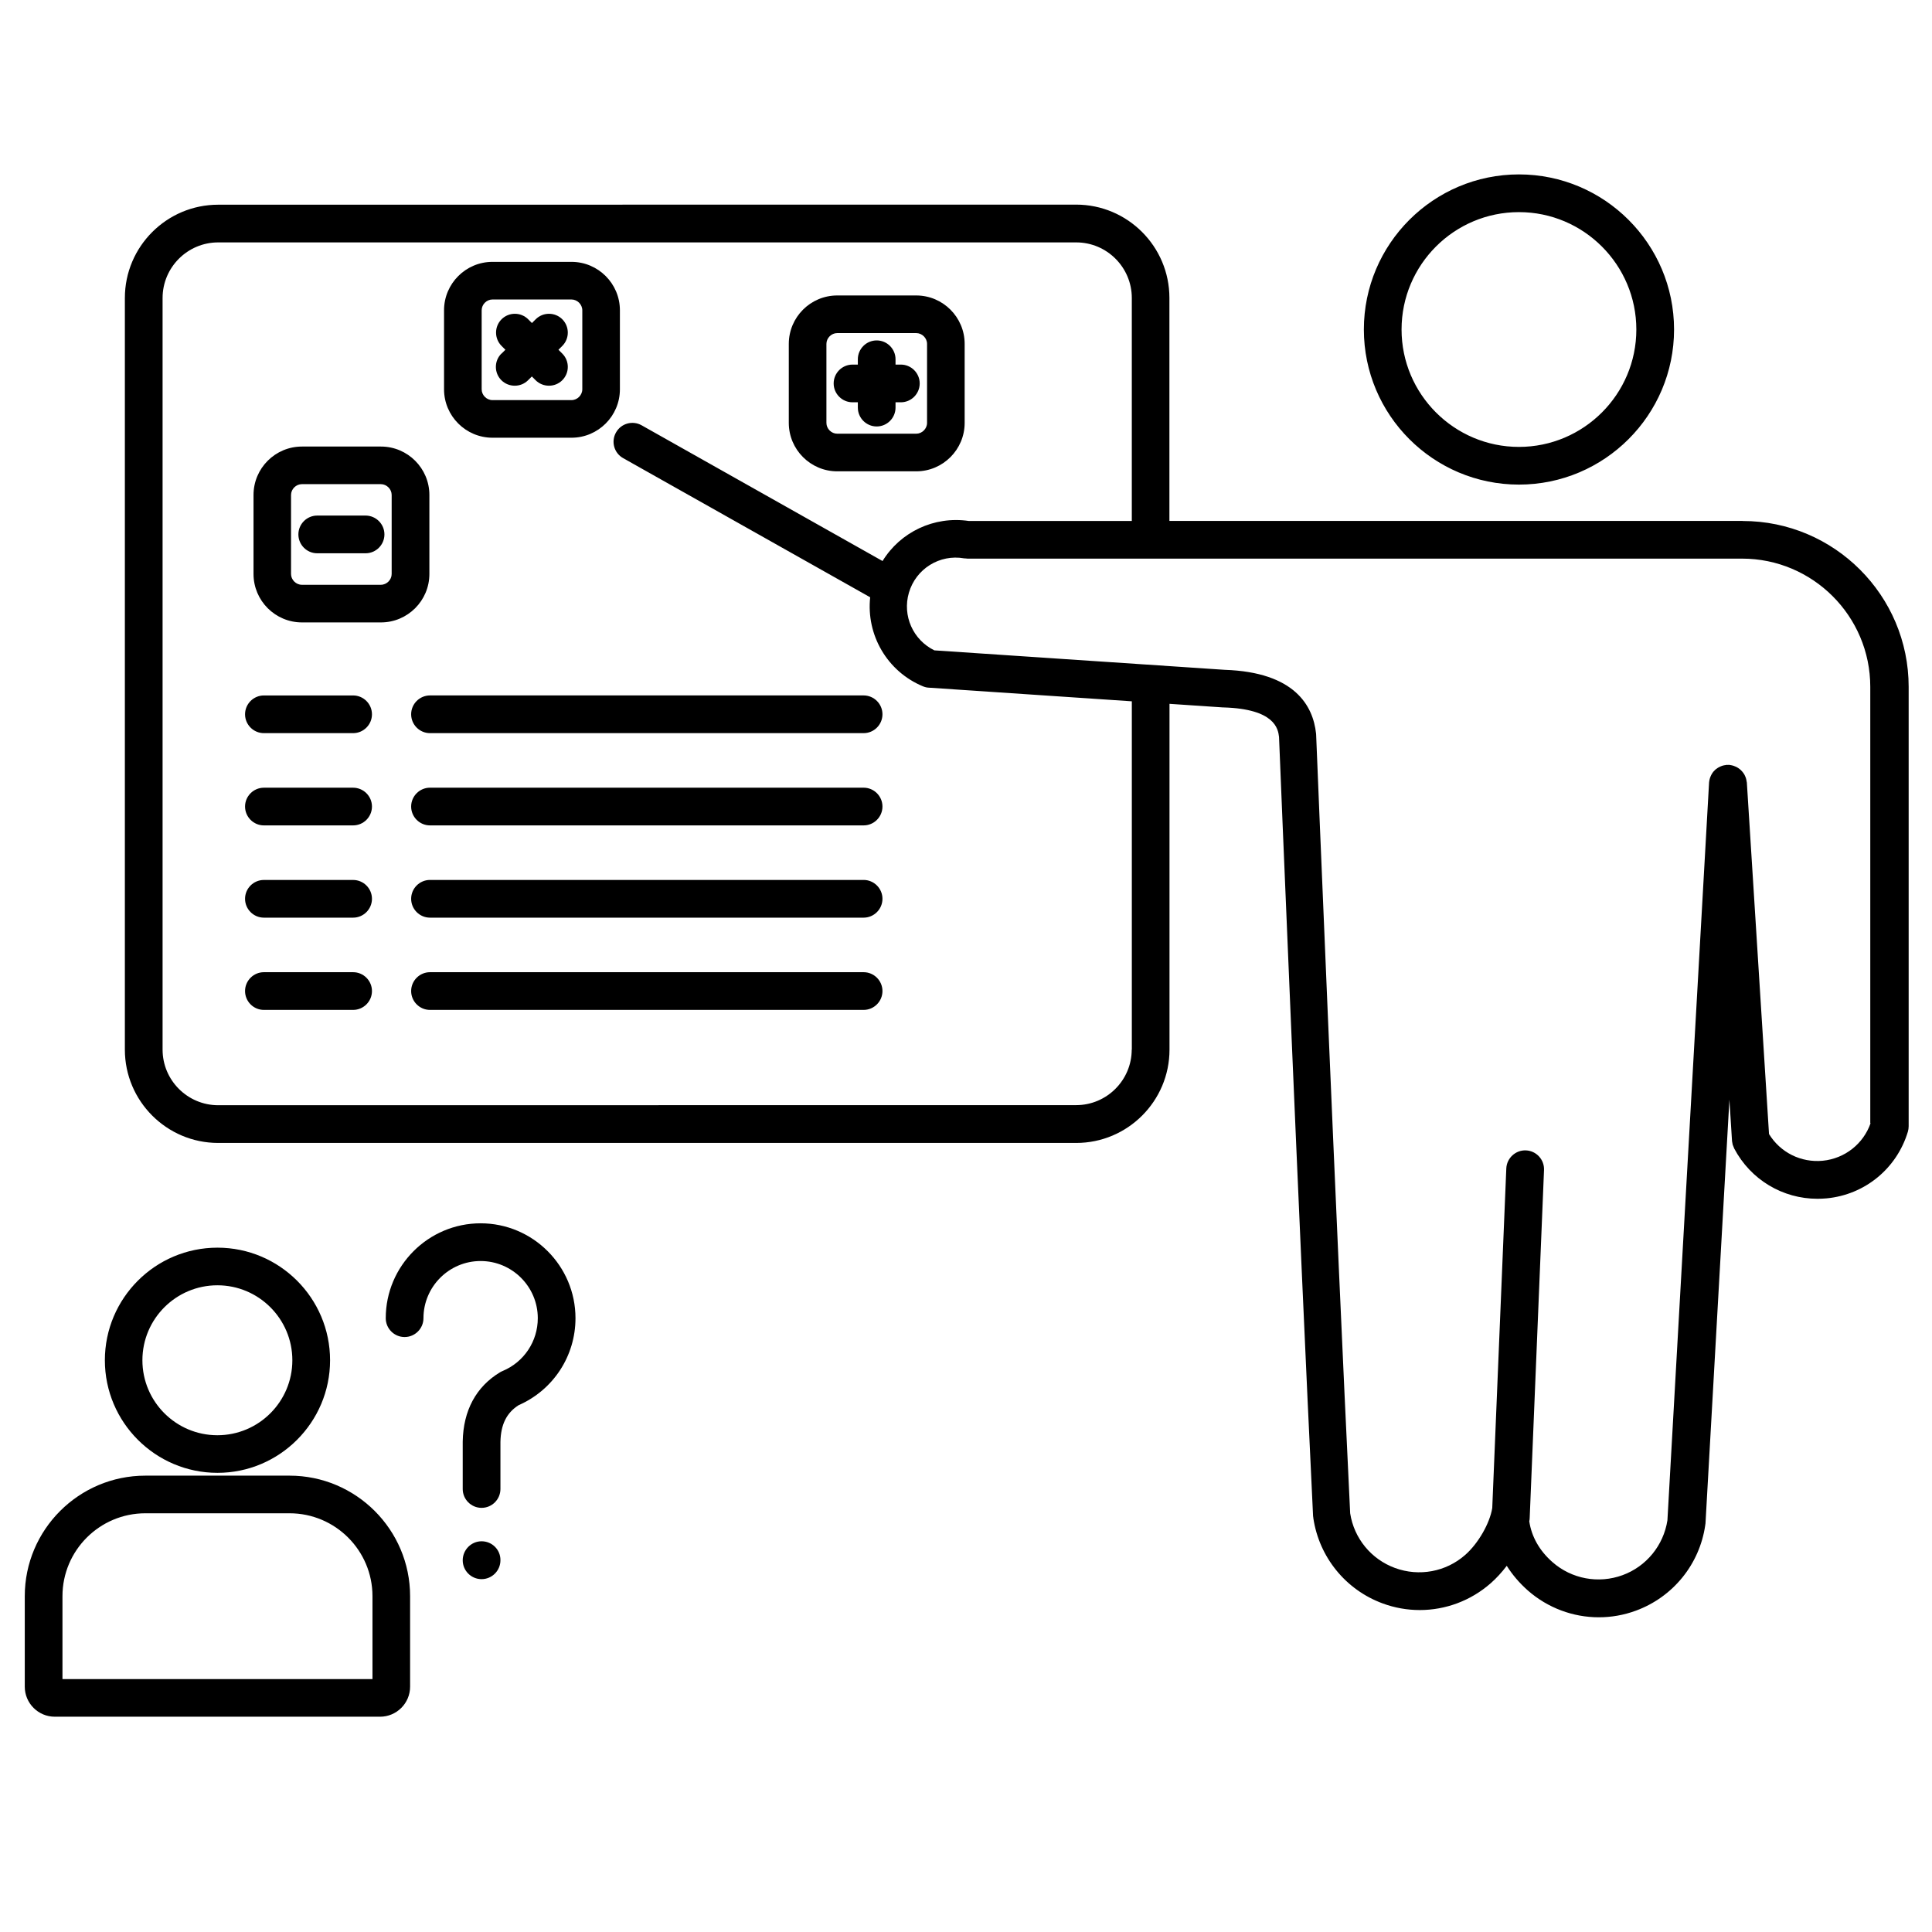 <?xml version="1.0" encoding="UTF-8" standalone="no"?>
<svg xmlns="http://www.w3.org/2000/svg" xmlns:xlink="http://www.w3.org/1999/xlink" version="1.1" width="1080" height="1080" viewBox="0 0 1080 1080" xml:space="preserve">
<desc>Created with Fabric.js 5.2.4</desc>
<defs>
</defs>
<g transform="matrix(1 0 0 1 540 540)" id="7250bdb8-ba54-4f8b-af74-2f8ef0255313">
<rect style="stroke: none; stroke-width: 1; stroke-dasharray: none; stroke-linecap: butt; stroke-dashoffset: 0; stroke-linejoin: miter; stroke-miterlimit: 4; fill: rgb(255,255,255); fill-rule: nonzero; opacity: 1; visibility: hidden;" vector-effect="non-scaling-stroke" x="-540" y="-540" rx="0" ry="0" width="1080" height="1080"></rect>
</g>
<g transform="matrix(1 0 0 1 540 540)" id="2bbc402d-4199-40da-830d-ed0365870e16">
</g>
<g transform="matrix(12.49 0 0 12.49 540.45 528.6)">
<path style="stroke: none; stroke-width: 1; stroke-dasharray: none; stroke-linecap: butt; stroke-dashoffset: 0; stroke-linejoin: miter; stroke-miterlimit: 4; fill: rgb(0,0,0); fill-rule: nonzero; opacity: 1;" vector-effect="non-scaling-stroke" transform=" translate(-50.01, -50)" d="M 84.723 30.992 L 59.078 30.992 L 59.078 21.012 C 59.078 18.711 57.207 16.836 54.902 16.836 L 16.504 16.84 C 14.203 16.84 12.328 18.711 12.328 21.015 L 12.328 54.656 C 12.328 56.957 14.199 58.832 16.504 58.832 L 54.906 58.832 C 57.207 58.832 59.082 56.961 59.082 54.656 L 59.082 39.179 L 61.477 39.34 L 61.508 39.34 C 63.793 39.41 63.941 40.293 63.984 40.66 C 64.02 41.562 64.871 62.43 65.508 75.539 C 65.508 75.554 65.512 75.566 65.516 75.582 C 65.516 75.594 65.516 75.609 65.519 75.621 C 65.777 77.367 66.965 78.832 68.621 79.441 C 69.16 79.64 69.723 79.738 70.281 79.738 C 71.434 79.738 72.562 79.324 73.457 78.539 C 73.715 78.312 73.957 78.047 74.176 77.758 C 74.426 78.156 74.742 78.527 75.121 78.863 C 76.016 79.648 77.148 80.062 78.297 80.062 C 78.856 80.062 79.414 79.965 79.957 79.765 C 81.613 79.156 82.805 77.695 83.059 75.945 C 83.063 75.933 83.059 75.922 83.063 75.91 C 83.063 75.898 83.067 75.887 83.07 75.871 L 84.141 56.894 L 84.258 58.742 L 84.258 58.749 C 84.262 58.777 84.266 58.804 84.274 58.835 C 84.277 58.863 84.281 58.89 84.289 58.914 C 84.297 58.933 84.305 58.953 84.313 58.972 C 84.324 59.003 84.336 59.039 84.352 59.07 C 84.356 59.074 84.356 59.078 84.356 59.081 C 85.094 60.48 86.527 61.331 88.082 61.331 C 88.219 61.331 88.356 61.324 88.496 61.312 C 90.207 61.148 91.633 59.976 92.129 58.328 C 92.152 58.249 92.164 58.167 92.164 58.085 L 92.164 38.421 C 92.164 34.328 88.836 30.996 84.738 30.996 z M 57.391 54.652 C 57.391 56.023 56.274 57.14 54.903 57.14 L 16.505 57.144 C 15.134 57.144 14.016 56.027 14.016 54.656 L 14.016 21.015 C 14.016 19.644 15.134 18.527 16.505 18.527 L 54.907 18.527 C 56.278 18.527 57.395 19.644 57.395 21.015 L 57.395 30.995 L 50.098 30.995 C 48.539 30.765 47.032 31.495 46.239 32.788 L 35.458 26.714 C 35.051 26.484 34.536 26.628 34.309 27.035 C 34.079 27.441 34.223 27.956 34.63 28.183 L 45.685 34.41 C 45.505 36.089 46.439 37.726 48.044 38.394 C 48.13 38.429 48.22 38.453 48.314 38.456 L 57.396 39.066 L 57.396 54.656 z M 90.461 57.945 C 90.137 58.875 89.305 59.531 88.317 59.629 C 87.344 59.722 86.418 59.258 85.914 58.433 L 84.922 42.699 C 84.922 42.688 84.918 42.676 84.914 42.664 C 84.91 42.633 84.906 42.606 84.899 42.578 C 84.891 42.551 84.887 42.527 84.879 42.5 C 84.871 42.473 84.86 42.449 84.848 42.422 C 84.836 42.399 84.824 42.371 84.813 42.348 C 84.801 42.324 84.785 42.301 84.77 42.281 C 84.754 42.258 84.738 42.234 84.719 42.215 C 84.703 42.195 84.684 42.176 84.664 42.156 C 84.645 42.137 84.625 42.117 84.602 42.102 C 84.582 42.086 84.559 42.07 84.539 42.055 C 84.516 42.039 84.492 42.024 84.469 42.012 C 84.445 42 84.422 41.988 84.399 41.981 C 84.371 41.969 84.344 41.957 84.317 41.949 C 84.293 41.941 84.266 41.938 84.242 41.93 C 84.211 41.922 84.184 41.918 84.152 41.914 C 84.141 41.914 84.129 41.91 84.121 41.91 C 84.106 41.91 84.09 41.914 84.07 41.914 C 84.055 41.914 84.035 41.91 84.02 41.91 C 84.008 41.91 83.996 41.914 83.985 41.918 C 83.957 41.922 83.934 41.926 83.906 41.93 C 83.875 41.938 83.848 41.941 83.817 41.953 C 83.793 41.961 83.774 41.969 83.754 41.977 C 83.723 41.988 83.692 42.004 83.664 42.02 C 83.645 42.031 83.629 42.039 83.613 42.051 C 83.586 42.07 83.559 42.09 83.531 42.109 C 83.516 42.125 83.5 42.137 83.485 42.152 C 83.461 42.176 83.438 42.199 83.418 42.223 C 83.402 42.242 83.391 42.258 83.379 42.277 C 83.363 42.301 83.348 42.328 83.332 42.356 C 83.32 42.379 83.309 42.402 83.301 42.422 C 83.289 42.449 83.277 42.477 83.27 42.504 C 83.262 42.527 83.258 42.555 83.25 42.578 C 83.242 42.606 83.238 42.637 83.235 42.668 C 83.235 42.68 83.231 42.691 83.231 42.703 L 81.367 75.723 C 81.192 76.844 80.426 77.786 79.36 78.176 C 78.285 78.571 77.078 78.348 76.219 77.59 C 75.637 77.079 75.285 76.45 75.184 75.766 C 75.195 75.715 75.203 75.665 75.203 75.614 L 75.844 60.044 C 75.863 59.579 75.5 59.184 75.035 59.165 C 74.574 59.145 74.176 59.509 74.156 59.974 L 73.527 75.173 C 73.414 75.864 72.899 76.758 72.317 77.27 C 71.457 78.028 70.254 78.251 69.176 77.856 C 68.11 77.466 67.34 76.528 67.168 75.407 C 66.52 62.079 65.653 40.778 65.645 40.563 C 65.645 40.543 65.641 40.528 65.641 40.508 C 65.508 39.266 64.688 37.762 61.555 37.657 L 48.559 36.786 C 47.606 36.321 47.118 35.239 47.418 34.207 C 47.731 33.137 48.793 32.473 49.891 32.668 C 49.914 32.672 49.938 32.672 49.961 32.672 C 49.985 32.676 50.008 32.68 50.036 32.68 L 84.708 32.68 C 87.872 32.68 90.446 35.254 90.446 38.418 L 90.446 57.949 z M 44.211 28.773 L 47.746 28.773 C 48.942 28.773 49.914 27.8 49.914 26.605 L 49.914 23.07 C 49.914 21.875 48.942 20.902 47.746 20.902 L 44.211 20.902 C 43.016 20.902 42.043 21.874 42.043 23.07 L 42.043 26.605 C 42.043 27.8 43.016 28.773 44.211 28.773 z M 43.727 23.07 C 43.727 22.808 43.949 22.586 44.211 22.586 L 47.746 22.586 C 48.008 22.586 48.231 22.808 48.231 23.07 L 48.231 26.605 C 48.231 26.867 48.008 27.089 47.746 27.089 L 44.211 27.089 C 43.949 27.089 43.727 26.867 43.727 26.605 z M 44.051 24.839 C 44.051 24.375 44.43 23.996 44.895 23.996 L 45.133 23.996 L 45.133 23.757 C 45.133 23.293 45.512 22.914 45.977 22.914 C 46.441 22.914 46.82 23.293 46.82 23.757 L 46.82 23.996 L 47.059 23.996 C 47.523 23.996 47.902 24.375 47.902 24.839 C 47.902 25.304 47.523 25.683 47.059 25.683 L 46.82 25.683 L 46.82 25.921 C 46.82 26.386 46.441 26.765 45.977 26.765 C 45.512 26.765 45.133 26.386 45.133 25.921 L 45.133 25.683 L 44.895 25.683 C 44.43 25.683 44.051 25.304 44.051 24.839 z M 25.957 33.367 L 25.957 29.832 C 25.957 28.636 24.984 27.664 23.789 27.664 L 20.254 27.664 C 19.058 27.664 18.086 28.636 18.086 29.832 L 18.086 33.367 C 18.086 34.562 19.058 35.535 20.254 35.535 L 23.789 35.535 C 24.984 35.535 25.957 34.562 25.957 33.367 z M 24.269 33.367 C 24.269 33.628 24.047 33.851 23.785 33.851 L 20.25 33.851 C 19.988 33.851 19.765 33.628 19.765 33.367 L 19.765 29.832 C 19.765 29.57 19.988 29.347 20.25 29.347 L 23.785 29.347 C 24.047 29.347 24.269 29.57 24.269 29.832 z M 23.945 31.597 C 23.945 32.062 23.566 32.441 23.101 32.441 L 20.937 32.441 C 20.472 32.441 20.094 32.062 20.094 31.597 C 20.094 31.132 20.472 30.753 20.937 30.753 L 23.101 30.753 C 23.566 30.753 23.945 31.132 23.945 31.597 z M 28.781 27.269 L 32.316 27.269 C 33.512 27.269 34.484 26.296 34.484 25.101 L 34.484 21.566 C 34.484 20.371 33.512 19.398 32.316 19.398 L 28.781 19.398 C 27.586 19.398 26.613 20.371 26.613 21.566 L 26.613 25.101 C 26.613 26.296 27.586 27.269 28.781 27.269 z M 28.297 21.566 C 28.297 21.304 28.519 21.082 28.781 21.082 L 32.316 21.082 C 32.578 21.082 32.801 21.304 32.801 21.566 L 32.801 25.101 C 32.801 25.363 32.578 25.586 32.316 25.586 L 28.781 25.586 C 28.519 25.586 28.297 25.363 28.297 25.101 z M 29.187 23.504 L 29.359 23.332 L 29.187 23.16 C 28.859 22.832 28.859 22.296 29.187 21.968 C 29.515 21.64 30.051 21.64 30.379 21.968 L 30.547 22.136 L 30.715 21.968 C 31.043 21.64 31.578 21.64 31.906 21.968 C 32.234 22.296 32.234 22.832 31.906 23.16 L 31.734 23.332 L 31.906 23.504 C 32.234 23.832 32.234 24.367 31.906 24.695 C 31.742 24.859 31.527 24.941 31.308 24.941 C 31.093 24.941 30.875 24.859 30.711 24.695 L 30.543 24.527 L 30.375 24.695 C 30.211 24.859 29.996 24.941 29.777 24.941 C 29.562 24.941 29.343 24.859 29.179 24.695 C 28.851 24.367 28.851 23.832 29.179 23.504 z M 74.722 29.367 C 78.55 29.367 81.664 26.254 81.664 22.425 C 81.664 18.597 78.55 15.484 74.722 15.484 C 70.894 15.484 67.781 18.597 67.781 22.425 C 67.781 26.254 70.894 29.367 74.722 29.367 z M 74.722 17.172 C 77.621 17.172 79.976 19.531 79.976 22.426 C 79.976 25.324 77.617 27.68 74.722 27.68 C 71.824 27.68 69.468 25.32 69.468 22.426 C 69.468 19.527 71.824 17.172 74.722 17.172 z M 19.695 73.723 L 13.242 73.723 C 10.266 73.723 7.848 76.145 7.848 79.117 L 7.848 83.168 C 7.848 83.906 8.449 84.512 9.191 84.512 L 23.75 84.512 C 24.489 84.512 25.094 83.91 25.094 83.168 L 25.094 79.117 C 25.094 76.141 22.672 73.723 19.7 73.723 z M 23.406 82.828 L 9.535 82.828 L 9.535 79.117 C 9.535 77.071 11.199 75.407 13.246 75.407 L 19.699 75.407 C 21.746 75.407 23.41 77.071 23.41 79.117 L 23.41 82.828 z M 21.512 68.558 C 21.512 65.777 19.25 63.519 16.473 63.519 C 13.691 63.519 11.433 65.781 11.433 68.558 C 11.433 71.336 13.695 73.597 16.473 73.597 C 19.25 73.597 21.512 71.336 21.512 68.558 z M 13.113 68.558 C 13.113 66.707 14.617 65.203 16.469 65.203 C 18.32 65.203 19.824 66.707 19.824 68.558 C 19.824 70.41 18.32 71.914 16.469 71.914 C 14.617 71.914 13.113 70.41 13.113 68.558 z M 32.496 66.676 C 32.496 68.371 31.5 69.89 29.949 70.57 C 29.41 70.914 29.152 71.437 29.137 72.215 L 29.137 74.32 C 29.137 74.785 28.758 75.164 28.293 75.164 C 27.828 75.164 27.449 74.785 27.449 74.32 L 27.449 72.199 C 27.473 70.804 28.051 69.738 29.125 69.093 C 29.16 69.074 29.195 69.054 29.235 69.039 C 30.192 68.64 30.809 67.711 30.809 66.675 C 30.809 65.265 29.66 64.117 28.25 64.117 C 26.84 64.117 25.692 65.265 25.692 66.675 C 25.692 67.14 25.313 67.519 24.848 67.519 C 24.383 67.519 24.004 67.14 24.004 66.675 C 24.004 64.336 25.91 62.429 28.25 62.429 C 30.59 62.429 32.496 64.336 32.496 66.675 z M 29.137 77.496 L 29.137 77.511 C 29.137 77.976 28.758 78.355 28.293 78.355 C 27.828 78.355 27.449 77.976 27.449 77.511 C 27.449 77.046 27.828 76.66 28.293 76.66 C 28.758 76.66 29.137 77.031 29.137 77.496 z M 23.387 39.648 C 23.387 40.112 23.008 40.491 22.543 40.491 L 18.551 40.491 C 18.086 40.491 17.707 40.112 17.707 39.648 C 17.707 39.183 18.086 38.804 18.551 38.804 L 22.543 38.804 C 23.008 38.804 23.387 39.183 23.387 39.648 z M 23.387 43.776 C 23.387 44.241 23.008 44.62 22.543 44.62 L 18.551 44.62 C 18.086 44.62 17.707 44.241 17.707 43.776 C 17.707 43.312 18.086 42.933 18.551 42.933 L 22.543 42.933 C 23.008 42.933 23.387 43.312 23.387 43.776 z M 23.387 47.905 C 23.387 48.37 23.008 48.749 22.543 48.749 L 18.551 48.749 C 18.086 48.749 17.707 48.37 17.707 47.905 C 17.707 47.44 18.086 47.062 18.551 47.062 L 22.543 47.062 C 23.008 47.062 23.387 47.44 23.387 47.905 z M 23.387 52.034 C 23.387 52.499 23.008 52.878 22.543 52.878 L 18.551 52.878 C 18.086 52.878 17.707 52.499 17.707 52.034 C 17.707 51.569 18.086 51.19 18.551 51.19 L 22.543 51.19 C 23.008 51.19 23.387 51.569 23.387 52.034 z M 46.235 39.647 C 46.235 40.112 45.856 40.491 45.391 40.491 L 25.985 40.491 C 25.52 40.491 25.141 40.112 25.141 39.647 C 25.141 39.182 25.52 38.803 25.985 38.803 L 45.391 38.803 C 45.856 38.803 46.235 39.182 46.235 39.647 z M 46.235 43.776 C 46.235 44.241 45.856 44.62 45.391 44.62 L 25.985 44.62 C 25.52 44.62 25.141 44.241 25.141 43.776 C 25.141 43.311 25.52 42.932 25.985 42.932 L 45.391 42.932 C 45.856 42.932 46.235 43.311 46.235 43.776 z M 46.235 47.905 C 46.235 48.37 45.856 48.749 45.391 48.749 L 25.985 48.749 C 25.52 48.749 25.141 48.37 25.141 47.905 C 25.141 47.44 25.52 47.061 25.985 47.061 L 45.391 47.061 C 45.856 47.061 46.235 47.44 46.235 47.905 z M 46.235 52.034 C 46.235 52.499 45.856 52.878 45.391 52.878 L 25.985 52.878 C 25.52 52.878 25.141 52.499 25.141 52.034 C 25.141 51.569 25.52 51.19 25.985 51.19 L 45.391 51.19 C 45.856 51.19 46.235 51.569 46.235 52.034 z" stroke-linecap="round"></path>
</g>
</svg>
